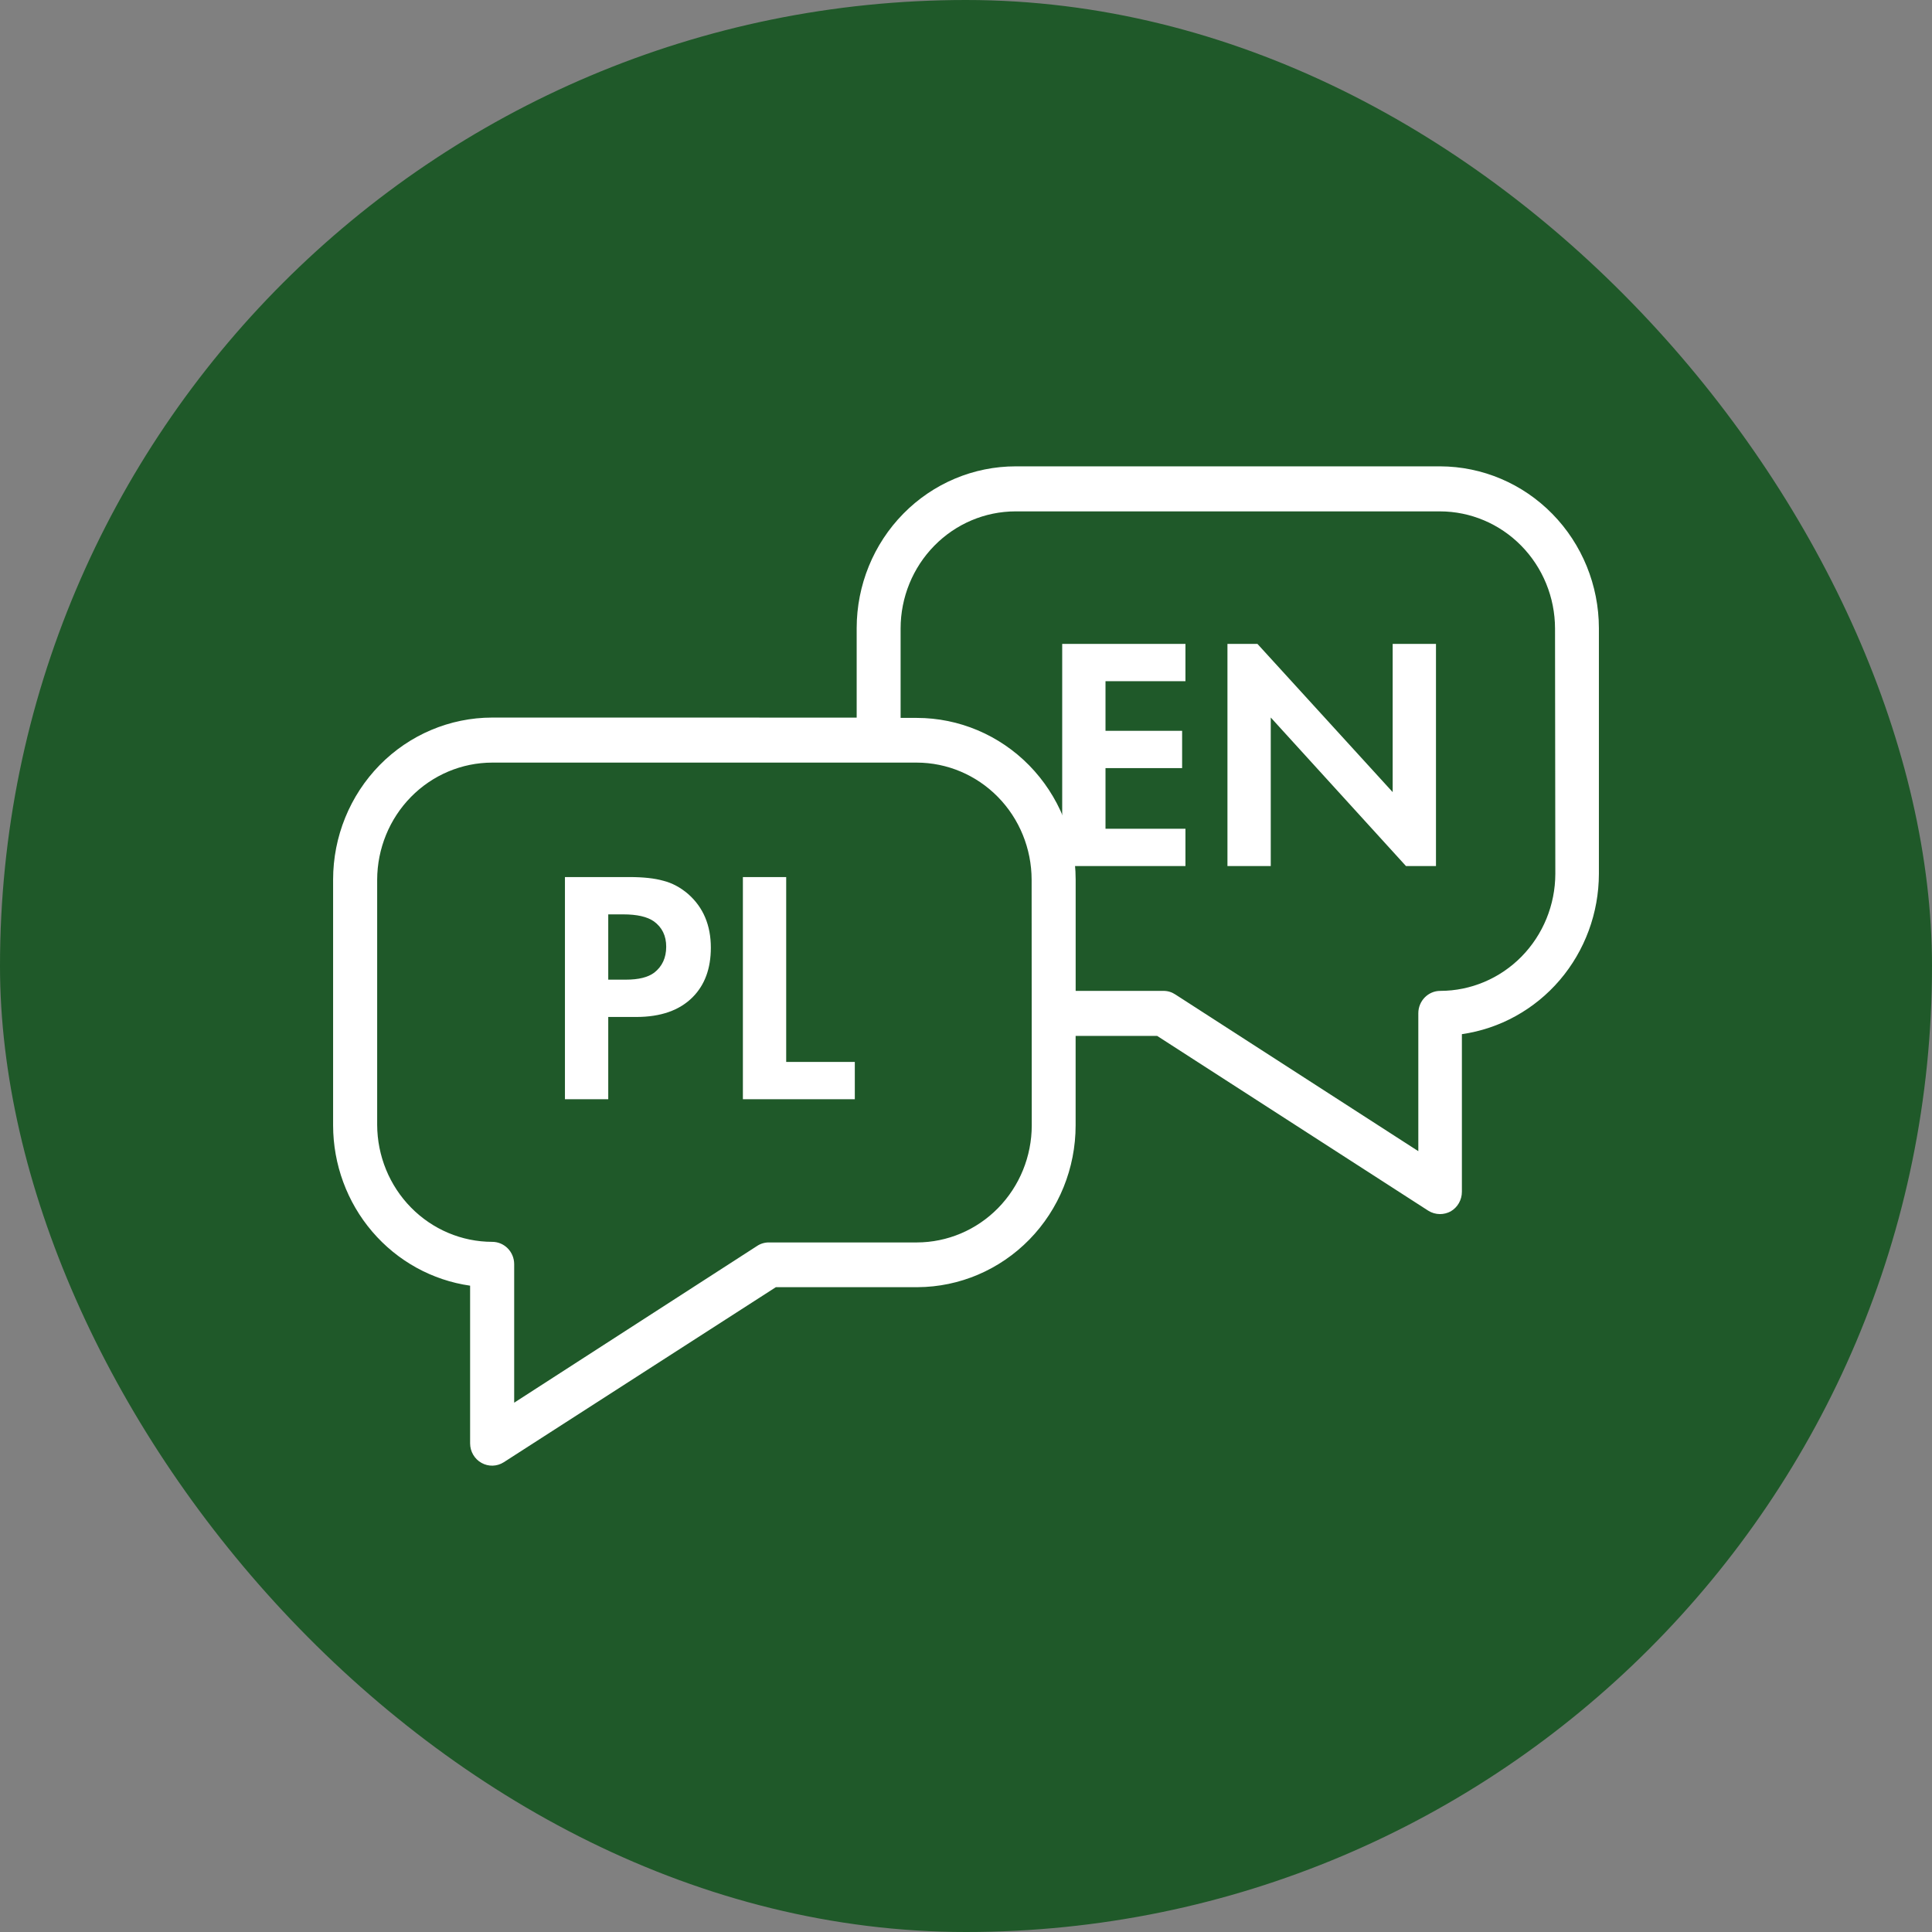 <?xml version="1.0" encoding="UTF-8"?> <svg xmlns="http://www.w3.org/2000/svg" width="58" height="58" viewBox="0 0 58 58" fill="none"><rect x="0" y="0" width="58" height="58" fill="#808080" stroke="none"/><rect width="58" height="58" rx="29" fill="#1F5929"></rect><path d="M43.238 14H30.495C29.229 13.999 28.015 14.51 27.119 15.421C26.223 16.331 25.719 17.567 25.718 18.857V21.543L14.772 21.542C13.506 21.544 12.292 22.057 11.397 22.969C10.503 23.882 10 25.118 10 26.408V33.785C10.002 34.957 10.418 36.089 11.174 36.973C11.93 37.858 12.973 38.434 14.113 38.597V43.333C14.114 43.577 14.245 43.8 14.455 43.917C14.665 44.035 14.921 44.027 15.124 43.897L23.292 38.642H27.546C28.806 38.636 30.013 38.121 30.903 37.211C31.792 36.301 32.291 35.069 32.291 33.785V31.099H34.739L42.876 36.345C42.982 36.412 43.103 36.447 43.228 36.448C43.34 36.448 43.45 36.42 43.548 36.368C43.758 36.248 43.888 36.022 43.887 35.777V31.046C45.026 30.883 46.07 30.306 46.826 29.422C47.581 28.538 47.998 27.406 48 26.233V18.857C47.998 17.57 47.495 16.337 46.602 15.427C45.71 14.517 44.5 14.004 43.236 14L43.238 14ZM30.974 33.785C30.973 34.716 30.609 35.609 29.962 36.268C29.316 36.927 28.439 37.297 27.525 37.299H23.082C22.956 37.298 22.832 37.335 22.726 37.406L15.436 42.11V37.952C15.436 37.581 15.141 37.281 14.777 37.281C13.862 37.28 12.985 36.909 12.338 36.25C11.691 35.592 11.326 34.699 11.323 33.767V26.408C11.326 25.476 11.691 24.583 12.338 23.924C12.985 23.266 13.862 22.895 14.777 22.894H27.52C28.435 22.895 29.311 23.266 29.958 23.925C30.605 24.584 30.968 25.477 30.97 26.408L30.974 33.785ZM46.692 26.233C46.69 27.165 46.325 28.058 45.678 28.717C45.03 29.376 44.153 29.746 43.238 29.747C42.874 29.747 42.579 30.048 42.579 30.419V34.559L35.285 29.855C35.179 29.784 35.055 29.746 34.929 29.747H32.292V26.408C32.291 25.12 31.788 23.886 30.895 22.975C30.001 22.065 28.789 21.553 27.525 21.552H27.037V18.866C27.038 17.934 27.402 17.041 28.049 16.383C28.695 15.724 29.572 15.353 30.486 15.352H43.229C44.144 15.353 45.021 15.724 45.668 16.382C46.316 17.041 46.681 17.934 46.683 18.866L46.692 26.233Z" fill="white"></path><path d="M16.96 26.33H18.9C19.314 26.33 19.65 26.367 19.91 26.44C20.177 26.507 20.427 26.64 20.66 26.84C21.113 27.24 21.34 27.777 21.34 28.45C21.34 29.077 21.157 29.573 20.79 29.94C20.397 30.333 19.834 30.53 19.1 30.53H18.26V33H16.96V26.33ZM18.26 27.45V29.41H18.79C19.17 29.41 19.453 29.34 19.64 29.2C19.88 29.013 20 28.753 20 28.42C20 28.093 19.877 27.84 19.63 27.66C19.43 27.52 19.123 27.45 18.71 27.45H18.26ZM22.302 26.33H23.602V31.88H25.662V33H22.302V26.33Z" fill="white"></path><path d="M35.588 19.33V20.45H33.188V21.94H35.488V23.06H33.188V24.88H35.588V26H31.888V19.33H35.588ZM38.149 26H36.849V19.33H37.749L41.809 23.78V19.33H43.109V26H42.209L38.149 21.54V26Z" fill="white"></path></svg> 
